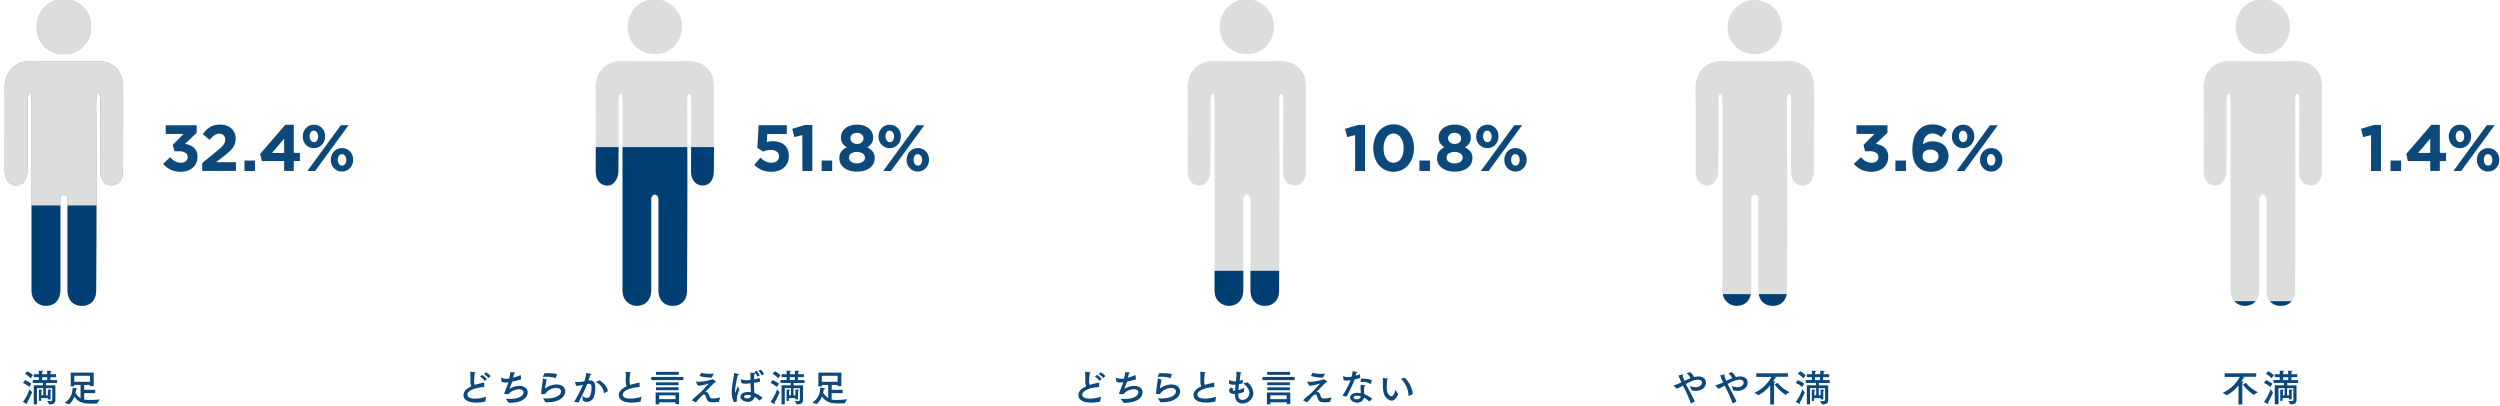 <svg xmlns="http://www.w3.org/2000/svg" width="1071" height="174" viewBox="0 0 1071 174"><defs><clipPath id="a"><rect class="a" y="88.02" width="54.67" height="43"/></clipPath><clipPath id="b"><rect class="a" x="253.14" y="63.02" width="54.67" height="68"/></clipPath><clipPath id="c"><rect class="a" x="506.77" y="116.02" width="54.67" height="15"/></clipPath><clipPath id="d"><rect class="a" x="724.36" y="126.02" width="54.67" height="5"/></clipPath><clipPath id="e"><rect class="a" x="942.01" y="129.02" width="54.67" height="2"/></clipPath><style>.a{fill:none}.b,.d{opacity:.95}.c{fill:#003f73}.d{fill:#4c4c4c}.f{fill:#dcdddd}.h{fill:#89b1cf}</style></defs><g class="b"><path class="c" d="M12.53 165.78a9.82 9.82 0 00-2.7-1.73l.93-1.23a15.42 15.42 0 012.7 1.58zm-.81 7.06c0 .11-.05.17-.15.17h-.14c-.67-.29-1.58-.82-1.58-.82a21 21 0 002.84-5.47 6.89 6.89 0 001.05 1.28.08.08 0 010 .08 38.91 38.91 0 01-2.15 4.45.62.62 0 01.13.31zm1.36-10.79a9.55 9.55 0 00-2.37-1.94l1-1.07a11.59 11.59 0 012.4 1.74zm11-.47h-2.5v1.24h2.85v1.26h-4.69v1h4v6.29c0 1.54-1.22 1.86-2.48 1.86h-.1c-.08 0-.12 0-.14-.08a5.64 5.64 0 00-.94-1.44 8.87 8.87 0 001.31.14c.77 0 1-.26 1-.74v-4.81h-2.72v3.05h.82v-2.5c1.33.1 1.57.14 1.57.32s-.14.22-.4.26v3.68h-1.19v-.58h-2.8v1.19h-1v-4a5.69 5.69 0 00-.05-.82c.2 0 .88 0 1.25.08.2 0 .29.1.29.18s-.14.22-.42.27v1.9h.79v-3.05h-2.7v6.94h-1.37v-8.16h3.93v-1H14v-1.26h2.64v-1.24h-2.15v-1.26h2.14v-.38s0-.52-.05-1.13l1.64.12c.16 0 .25.09.25.17s-.14.23-.44.29a5.78 5.78 0 000 .63v.3h2.16v-1.51l1.63.12c.16 0 .25.09.25.17s-.14.23-.44.29a3.47 3.47 0 000 .43v.5H24zm-6 0v1.24h2.16v-1.24zm22.07 3.83h-1.59v-.51h-2.49v2.1h4.72v1.41h-4.72v2.75a8.77 8.77 0 002.43.18 32.65 32.65 0 004.24-.26 9.5 9.5 0 00-1.09 1.72c0 .06 0 .06-.11.06-.71 0-1.44.06-2.19.06-2.87 0-5.53-.11-7.49-3a8 8 0 01-2.26 3.28h-.08a.06.06 0 01-.05 0 9 9 0 00-1.84-.59 7.27 7.27 0 003.43-6.44s1.23.13 1.66.21c.24.05.37.15.37.24s-.15.21-.51.27c0 .21-.1.72-.24 1.38a6.25 6.25 0 002.16 2.31v-5.68h-2.68v.59h-1.53v-5.86h9.86zM31.82 161v2.56h6.74V161z"/></g><g class="b"><path class="c" d="M207.46 165.81c-3 .13-7.22 1.25-7.22 3.28 0 1.49 2.18 1.68 3.31 1.68a14.6 14.6 0 004.72-.85 14.61 14.61 0 00-.32 2c0 .06 0 .09-.08.11a16.43 16.43 0 01-3.79.46c-.7 0-5.51 0-5.51-3.26 0-1.65 1.45-2.88 3.37-3.73a5.14 5.14 0 01-.42-2.12v-2c0-.52 0-1.24-.08-2v-.08s0-.07.06-.07 1.38.17 1.95.27c.16 0 .26.11.26.19s-.11.19-.38.27c-.21 2.91-.21 3.06-.21 3.33a3.43 3.43 0 00.3 1.58c.47-.15.95-.28 1.44-.41.76-.19 1.75-.39 2.37-.56a.15.15 0 01.08 0c.08 0 .11 0 .11.13zm.19-2.63a7.29 7.29 0 00-2-1.88l.91-.69a9.05 9.05 0 012 1.76zm1.57-1.23a8.17 8.17 0 00-1.92-1.74l.88-.72a9.45 9.45 0 012 1.61zm14.03.55c-1.12.35-2.5.7-3.78 1-.43 1.14-1 2.35-1.21 2.94a.24.24 0 000 .1.16.16 0 00.09-.05 8.75 8.75 0 014.17-1.16c2.36 0 3.56 1.29 3.56 2.76 0 .93-.62 4.49-8.09 4.49-.1 0-.13 0-.16-.08a14.5 14.5 0 00-1.19-1.72 18.17 18.17 0 001.89.1c4.64 0 5.75-1.86 5.75-2.79 0-.73-.64-1.32-1.92-1.32a6.29 6.29 0 00-4.58 2.14l-1.6-.11c-.12 0-.16 0-.16-.11a.53.53 0 010-.12c.32-1.12 1.22-3.16 1.8-4.8h-.23a8.66 8.66 0 01-1.09.1 4.39 4.39 0 01-1.63-.29l-.22-1.68c0-.08 0-.1.06-.1h.13a4.92 4.92 0 002 .48 5.79 5.79 0 001.33-.15 15 15 0 00.42-2.66c2 0 2.11.18 2.11.28s-.21.25-.48.3c-.1.51-.24 1.14-.4 1.73a19.55 19.55 0 003.25-1.12zm10.95.11c-.15 1-.63 2.9-.72 3.84a8.44 8.44 0 014.94-1.74c2.48 0 3.73 1.37 3.73 2.94 0 1.84-1.73 4.69-8 4.69h-.37a.14.14 0 01-.14-.08 10.83 10.83 0 00-1.06-1.62c.51 0 1 .05 1.5.05 4.9 0 6.28-1.87 6.28-3 0-.81-.71-1.49-2.13-1.49a6 6 0 00-4.75 2.61h-1.51c-.08 0-.11 0-.11-.1a36.11 36.11 0 01.5-4.48c.12-.85.22-1.55.24-2 0-.08 0-.1.09-.1h.05zm3.94-.71v.07a.06.06 0 01-.05 0 13.17 13.17 0 00-4.21-.56h-1.34l.73-1.53h1.27a20.41 20.41 0 014.11.34zm14.03 1.1a4.15 4.15 0 01.59-.05c1.64 0 2.28 1.09 2.28 3.3a12.23 12.23 0 01-.53 3.52 3.3 3.3 0 01-3.12 2.39c-.91 0-1.7-.4-1.7-.61a20.67 20.67 0 00-.24-2.08 2.63 2.63 0 001.91 1 1.64 1.64 0 001.58-1.23 10.93 10.93 0 00.46-3.11c0-1-.11-1.69-1-1.69-.16 0-.67.06-.86.09-1 2.56-2.19 4.92-3.7 7.92l-1.87-.3a62.86 62.86 0 003.76-7.28c-.26 0-.51.11-.77.17a9.92 9.92 0 01-2.14.26l-.48-1.55a.41.41 0 010-.12h1.24a13.66 13.66 0 002.77-.3 14.79 14.79 0 00.8-3.54s1.52.26 1.91.37c.19 0 .29.13.29.23s-.21.24-.53.25c-.11.47-.4 1.54-.69 2.42zm6.69 5.4h-.08l-.06-.1a5.84 5.84 0 00-3.3-4.53c-.08 0-.11-.09-.11-.11s.05-.08.13-.11l1.37-.63c2.07 1.33 3.46 3 3.59 4.66zm15.14-2.59c-3 .13-7.22 1.25-7.22 3.28 0 1.49 2.17 1.68 3.31 1.68a14.65 14.65 0 004.72-.85 14.61 14.61 0 00-.32 2c0 .06 0 .09-.08.11a16.5 16.5 0 01-3.79.46c-.71 0-5.51 0-5.51-3.26 0-1.65 1.44-2.88 3.36-3.73a5.27 5.27 0 01-.41-2.12c0-.56 0-1.21.05-2 0-.52 0-1.24-.08-2v-.08s0-.07.06-.07 1.38.17 1.95.27c.16 0 .26.11.26.19s-.11.19-.39.27c-.2 2.91-.2 3.06-.2 3.33a3.43 3.43 0 00.3 1.58c.46-.15.94-.28 1.44-.41.75-.19 1.74-.39 2.37-.56a.13.13 0 01.08 0c.08 0 .11 0 .11.13zm18.76-2.95H279v-1.39h13.78zm-1.85 10.26h-1.52v-.76h-7v.86h-1.51v-5.09h10.06zm-.12-12.54H281v-1.27h9.81zm-.08 4.44H281v-1.23h9.68zm0 2.13h-9.66v-1.23h9.66zm-8.35 2.21V171h7v-1.65zm15.77-5.74a.49.49 0 010-.1c0-.05 0-.06.08-.06h.05a6.77 6.77 0 001.3.11 22.86 22.86 0 005.42-1c.1-.07.16-.13.24-.13s1.51.86 1.51 1.06-.1.17-.39.24c-.73.57-1.58 1.52-2.24 2.16s-1.21 1.29-2.06 2.08a1.18 1.18 0 01.29-.05h.22c.75.14 1 .81 1.23 1.44.4 1.07.58 1.34 1.7 1.34a14.22 14.22 0 003.09-.46 16.15 16.15 0 00-.56 1.77c0 .07-.05.1-.11.12a15.05 15.05 0 01-2.42.22c-2.05 0-2.54-.59-3-2.19-.26-.8-.45-1.2-.83-1.2a1.5 1.5 0 00-.88.48c-.76.65-1.88 2.05-2.68 2.93l-1.69-.87s-.05 0-.05-.06c1.32-1.3 3-2.67 3.51-3.12.85-.79 2.75-2.85 3.83-4.08a16.54 16.54 0 01-4.68 1zm2.28-3.91a13.77 13.77 0 003.53.43c.59 0 1.21 0 1.88-.09a17 17 0 00-.84 1.61.13.13 0 01-.12.08h-.2a15.76 15.76 0 01-5-.68zm14.01 12.6a9 9 0 01-.93-4.32 6 6 0 010-.61c.18-3.11.86-5.75 1-7.44 0-.1 0-.13.08-.13h.09c1.69.42 1.93.48 1.93.66s-.2.22-.52.22a52.18 52.18 0 00-1.07 5.59 12.42 12.42 0 00-.11 1.44v.18c0 .22 0 .33.06.33s.13-.13.21-.37c.13-.41.5-1.24.95-2.48 0 0 .4 1 .64 1.51a12.15 12.15 0 00-1.11 4.37 4.72 4.72 0 000 .65c0 .1 0 .1-.08.13zm11.16-8.77c-.9.17-1.76.33-2.58.46 0 1.73.11 3.22.19 4.37a11.33 11.33 0 013.46 2l-1.2 1.21-.06.05-.07-.05a7.18 7.18 0 00-2.06-1.63 2.79 2.79 0 01-2.95 2.21c-1.61 0-3.09-1-3.09-2.18 0-.77.72-2.05 3.29-2.05a6.19 6.19 0 011.16.1c0-.91-.11-2.31-.14-3.81-.7.08-1.57.16-2.11.16a6.58 6.58 0 01-1.78-.22l-.29-1.51a.22.22 0 010-.08.05.05 0 01.06-.06h.08a8.21 8.21 0 002.29.39 12.17 12.17 0 001.73-.15v-1.2c0-.59 0-1.21-.05-1.87 0 0 1.25 0 1.7.09.28 0 .41.12.41.21s-.16.23-.45.29c0 .42-.06 1.07-.08 1.23v1c.8-.15 1.63-.32 2.5-.53zm-5.2 5.66c-.87 0-1.64.29-1.64.77 0 .3.45.72 1.48.72a1.41 1.41 0 001.53-1.28 5 5 0 00-1.37-.21zm4.05-7.87a6.68 6.68 0 00-1.28-2.07l.94-.4a6.87 6.87 0 011.38 2zm1.82-.51a6.48 6.48 0 00-1.33-2l1-.45a6.66 6.66 0 011.4 1.86zm6.54 4.96a9.82 9.82 0 00-2.7-1.73l.93-1.23a15.42 15.42 0 012.7 1.58zm-.81 7.06c0 .11-.05.17-.15.17a.35.35 0 01-.14 0c-.67-.29-1.59-.82-1.59-.82a20.77 20.77 0 002.85-5.47 6.72 6.72 0 001 1.31.08.08 0 010 .08 40 40 0 01-2.14 4.45.74.74 0 01.19.28zm1.36-10.79a9.75 9.75 0 00-2.37-1.94l1-1.07a11.87 11.87 0 012.4 1.74zm11-.47h-2.5v1.24h2.85v1.26H340v1h4v6.29c0 1.54-1.22 1.86-2.48 1.86h-.1c-.08 0-.13 0-.14-.08a5.88 5.88 0 00-.95-1.44 9 9 0 001.32.14c.76 0 1-.26 1-.74v-4.81h-2.71v3.05h.82v-1.65s0-.4-.05-.85c1.33.1 1.57.14 1.57.32s-.15.22-.4.26v3.68h-1.11v-.58h-2.8v1.19h-1v-4a5.69 5.69 0 00-.05-.82c.19 0 .88 0 1.25.08.19 0 .29.1.29.18s-.15.22-.42.27v1.9h.78v-3.05h-2.62v6.94h-1.38v-8.16h3.94v-1h-4.4v-1.26H337v-1.24h-2.14v-1.26H337v-.38s0-.52-.05-1.13l1.63.12c.16 0 .26.09.26.17s-.14.23-.45.29v.93h2.16v-.38s0-.52-.05-1.13l1.64.12c.16 0 .25.09.25.17s-.14.23-.45.29v.93h2.5zm-6 0v1.24h2.16v-1.24zm22.06 3.83h-1.58v-.51h-2.5v2.1H361v1.41h-4.72v2.75a8.88 8.88 0 002.44.18A32.78 32.78 0 00363 171a9 9 0 00-1.09 1.72c0 .06-.05.06-.11.06-.71 0-1.44.06-2.2.06-2.86 0-5.52-.11-7.49-3a7.88 7.88 0 01-2.25 3.28h-.08c-.03 0 0 0 0 0a9 9 0 00-1.84-.59 7.28 7.28 0 003.42-6.44s1.24.13 1.67.21c.24.05.37.15.37.24s-.15.21-.52.27c0 .21-.09.72-.24 1.38a6.42 6.42 0 002.16 2.31v-5.6h-2.67v.59h-1.54v-5.86h9.86zm-8.32-4.4v2.56h6.74V161z"/></g><g class="b"><path class="c" d="M470.86 165.81c-3 .13-7.22 1.25-7.22 3.28 0 1.49 2.18 1.68 3.32 1.68a14.65 14.65 0 004.72-.85 13.13 13.13 0 00-.32 2 .1.1 0 01-.08.11 16.5 16.5 0 01-3.79.46c-.71 0-5.51 0-5.51-3.26 0-1.65 1.44-2.88 3.36-3.73a5.1 5.1 0 01-.41-2.12v-2c0-.52 0-1.24-.08-2v-.08a.06.06 0 01.07-.07c.05 0 1.37.17 2 .27.16 0 .26.11.26.19s-.12.19-.39.27c-.21 2.91-.21 3.06-.21 3.33a3.3 3.3 0 00.31 1.58c.46-.15.94-.28 1.44-.41.75-.19 1.74-.39 2.37-.56a.13.13 0 01.08 0c.08 0 .11 0 .11.13zm.2-2.63a7.33 7.33 0 00-2-1.88l.92-.69a9.05 9.05 0 012 1.76zm1.56-1.23a7.8 7.8 0 00-1.92-1.74l.88-.72a9.47 9.47 0 012 1.61zm14.04.55c-1.12.35-2.5.7-3.78 1-.43 1.14-1 2.35-1.22 2.94a.46.46 0 000 .1.17.17 0 00.1-.05 8.7 8.7 0 014.16-1.16c2.37 0 3.57 1.29 3.57 2.76 0 .93-.62 4.49-8.1 4.49-.1 0-.13 0-.16-.08a14.66 14.66 0 00-1.18-1.72 18 18 0 001.89.1c4.64 0 5.74-1.86 5.74-2.79 0-.73-.64-1.32-1.92-1.32a6.3 6.3 0 00-4.58 2.14l-1.6-.11c-.11 0-.16 0-.16-.11a.27.27 0 010-.12c.32-1.12 1.21-3.16 1.79-4.8h-.22a9 9 0 01-1.09.1 4.39 4.39 0 01-1.63-.29l-.23-1.68c0-.08 0-.1.07-.1a.34.34 0 01.12 0 5 5 0 002 .48 5.77 5.77 0 001.32-.15 14.12 14.12 0 00.42-2.66c2 0 2.11.18 2.11.28s-.2.25-.48.3c-.09.51-.24 1.14-.4 1.73a19.24 19.24 0 003.25-1.12zm10.94.11c-.14 1-.62 2.9-.72 3.84a8.45 8.45 0 014.95-1.74c2.48 0 3.73 1.37 3.73 2.94 0 1.84-1.73 4.69-8 4.69h-.36a.15.15 0 01-.15-.08 10.09 10.09 0 00-1.06-1.62c.52 0 1 .05 1.51.05 4.9 0 6.27-1.87 6.27-3 0-.81-.7-1.49-2.12-1.49a6.1 6.1 0 00-4.76 2.61h-1.5c-.08 0-.12 0-.12-.1a38.12 38.12 0 01.5-4.48c.13-.85.22-1.55.24-2 0-.08 0-.1.1-.1zm3.94-.71s0 .07-.05.07a.06.06 0 01-.05 0 13.11 13.11 0 00-4.2-.56h-1.35l.74-1.53h1.26a20.45 20.45 0 014.12.34zm18.64 3.91c-3 .13-7.22 1.25-7.22 3.28 0 1.49 2.18 1.68 3.31 1.68a14.71 14.71 0 004.73-.85 12.85 12.85 0 00-.33 2c0 .06 0 .09-.08.11a16.43 16.43 0 01-3.79.46c-.7 0-5.5 0-5.5-3.26 0-1.65 1.44-2.88 3.36-3.73a5.14 5.14 0 01-.42-2.12v-2c0-.52 0-1.24-.08-2v-.08s0-.07.06-.07 1.38.17 2 .27c.16 0 .25.11.25.19s-.11.19-.38.27c-.21 2.91-.21 3.06-.21 3.33a3.43 3.43 0 00.3 1.58c.47-.15.95-.28 1.44-.41.76-.19 1.75-.39 2.37-.56a.15.15 0 01.08 0c.08 0 .11 0 .11.13zm12.2-1.7c0 .08-.11.2-1.6.5-.08.8-.18 1.65-.23 2.5a10.81 10.81 0 002.47-1s-.07.86-.07 1.39v.22a.18.18 0 01-.06.1 8.6 8.6 0 01-2.4.83v.62c0 1.48.8 2.05 1.78 2.05a3.14 3.14 0 003-3c0-1.47-1.28-3-2.69-4.14a13.67 13.67 0 001.85-.36h.07a6.68 6.68 0 012.43 4.48 4.65 4.65 0 01-4.64 4.56c-2 0-3.23-1.34-3.23-3.55v-.53h-.43c-1.23 0-2.1-.64-2.1-1.41a1.76 1.76 0 01.76-1.29l1.21.33c-.3.24-.46.43-.46.59s.29.37.81.37h.28c0-.91.11-1.76.19-2.54h-.71a5.85 5.85 0 01-2.06-.38v-1.46c0-.11 0-.16.08-.16h.11a5.14 5.14 0 002.34.55h.4c.12-1.29.22-2.45.22-3.45v-.63c0-.06 0-.08.08-.08.29 0 1.81.32 1.88.34s.22.09.22.17-.16.21-.41.24c-.1.87-.26 2-.42 3.16.48-.13 1-.28 1.44-.44zm22.25-1.25h-13.78v-1.39h13.78zm-1.86 10.26h-1.52v-.76h-7v.86h-1.51v-5.09h10zm-.11-12.54h-9.81v-1.27h9.81zm-.08 4.44h-9.68v-1.23h9.68zm0 2.13h-9.67v-1.23h9.67zm-8.35 2.21V171h7v-1.65zm15.77-5.74v-.1c0-.02 0-.06.08-.06h.05a6.77 6.77 0 001.3.11 23 23 0 005.42-1c.1-.07.16-.13.24-.13s1.51.86 1.51 1.06-.1.17-.39.24c-.73.57-1.58 1.52-2.24 2.16s-1.22 1.29-2.06 2.08a1.11 1.11 0 01.28-.05h.23c.75.14 1 .81 1.23 1.44.4 1.07.58 1.34 1.7 1.34a14.32 14.32 0 003.09-.46 16.15 16.15 0 00-.56 1.77c0 .07-.05.1-.11.12a15.05 15.05 0 01-2.42.22c-2 0-2.55-.59-3-2.19-.26-.8-.45-1.2-.84-1.2a1.55 1.55 0 00-.88.48c-.75.65-1.87 2.05-2.67 2.93l-1.7-.87a.05.05 0 010-.06c1.31-1.3 3-2.67 3.51-3.12.85-.79 2.75-2.85 3.82-4.08a16.42 16.42 0 01-4.67 1zm2.29-3.91a13.69 13.69 0 003.52.43c.6 0 1.22 0 1.89-.09 0 0-.67 1.15-.85 1.61a.11.11 0 01-.11.08h-.21a15.7 15.7 0 01-4.94-.68zm20.42 2.23c-.72.2-1.57.43-2.36.6a65.8 65.8 0 01-3.48 7.38l-1.78-.36a43.74 43.74 0 003.52-6.63h-.29a6.86 6.86 0 01-1.25.12 4.59 4.59 0 01-1.45-.24l-.28-1.45v-.08c0-.01 0-.08.06-.08h.11a5.94 5.94 0 001.89.37 7.34 7.34 0 001.62-.21 9.73 9.73 0 00.37-2.28c.37 0 1.45.14 1.76.19s.35.12.35.2-.17.24-.45.28c-.06.3-.17.75-.29 1.18.66-.19 1.32-.4 1.88-.61zm3.9 10h-.06a.08.08 0 01-.06 0 12 12 0 00-2.09-1.58 3 3 0 01-3 2.13c-1.6 0-3-1-3-2.2s1.23-2 3.11-2a6.77 6.77 0 011.44.14c0-.69-.08-1.46-.08-2.18a7.37 7.37 0 01.09-1.39s1.25.1 1.63.16.32.13.32.21-.16.22-.43.27a6.4 6.4 0 00-.14 1.46c0 .64.06 1.28.09 1.84a13.32 13.32 0 013.46 2.06zm-5.23-2.4c-1 0-1.52.36-1.52.74s.64.78 1.44.78a1.54 1.54 0 001.65-1.23 4.8 4.8 0 00-1.57-.31zm5.83-5.09s0 .08-.07.08a.08.08 0 01-.06 0 5.32 5.32 0 00-3.41-.91H583c-.12 0-.16 0-.16-.06v-.05s.24-1.23.24-1.29h.92c1.42 0 3 .21 3.73.88zm6.88 1.49c0 1.57.24 3 1.62 3.71a1 1 0 00.43.13c.58 0 1-.79 1.75-2.8a12.67 12.67 0 001.1 1.87.11.11 0 010 .08v.06c-1 1.93-1.86 2.65-2.79 2.65a2.54 2.54 0 01-1.2-.36c-2.58-1.39-2.58-4.21-2.58-7.65v-1.58c0-.09 0-.1.05-.1h.06c.24 0 1.44.16 1.84.23.19 0 .27.11.27.19s-.13.21-.41.25c-.07 1.16-.14 2.55-.14 3.32zm7.64-4.13a10.69 10.69 0 013.47 6.88v.18l-1.68.75h-.06c-.05 0-.07 0-.07-.12v-.29a10.28 10.28 0 00-3.25-6.93z"/></g><g class="b"><path class="c" d="M724 159.39a6.11 6.11 0 011.74 2.15 8 8 0 011.86-.26c2.21 0 3.23 1.26 3.23 2.64 0 2-1.82 3.54-4.48 3.54a8.52 8.52 0 01-1.52-.16c-.08 0-.11 0-.13-.11a11.39 11.39 0 00-.82-1.76 11.81 11.81 0 002.64.43c1.84 0 2.58-1.17 2.58-2 0-1.16-1.38-1.2-1.71-1.2-1.44 0-3.12.74-5.16 1.83.31.64.64 1.3 1 1.92 1 1.94 2.09 3.87 2.84 5.6l-1.71.82a53.15 53.15 0 00-3.4-7.62l-.14.08a18.73 18.73 0 01-2.5 1.23 12 12 0 01-1.33-1.37c0-.05 0-.08.13-.1a18.52 18.52 0 003.2-1.23c-.49-1-.93-2.05-1.25-3 0 0 1.22-.3 1.7-.38a.36.36 0 01.14 0c.15 0 .23.05.23.13s-.11.22-.31.34a16.13 16.13 0 00.84 2.24c.81-.4 1.68-.82 2.52-1.16a5.48 5.48 0 00-1.63-2.09zm17.87 0a6.11 6.11 0 011.74 2.15 8.09 8.09 0 011.86-.26c2.21 0 3.23 1.26 3.23 2.64 0 2-1.82 3.54-4.48 3.54a8.62 8.62 0 01-1.52-.16c-.08 0-.11 0-.13-.11a11.63 11.63 0 00-.81-1.76 11.64 11.64 0 002.64.43c1.84 0 2.57-1.17 2.57-2 0-1.16-1.37-1.2-1.71-1.2-1.44 0-3.12.74-5.15 1.83.3.64.64 1.3 1 1.92 1 1.94 2.08 3.87 2.83 5.6l-1.71.82a53.15 53.15 0 00-3.4-7.62l-.14.08a18.73 18.73 0 01-2.5 1.23 12 12 0 01-1.33-1.37c0-.05 0-.08.13-.1a18.52 18.52 0 003.2-1.23c-.49-1-.92-2.05-1.25-3 0 0 1.22-.3 1.7-.38a.39.39 0 01.15 0c.14 0 .22.05.22.13s-.11.22-.3.34a16 16 0 00.83 2.24c.81-.4 1.68-.82 2.53-1.16a5.63 5.63 0 00-1.64-2.09zm24.05 2.02h-6c.8.22 1 .3 1 .45s-.14.2-.43.2h-.08c-.08.12-.34.61-.8 1.32.48 0 .86 0 .86.27s-.14.24-.45.3v9.33h-1.68v-8.21a14.84 14.84 0 01-5.06 4.23h-.06a7.67 7.67 0 00-1.71-1 15.5 15.5 0 007.36-6.82h-6.47v-1.58h13.59zm-4.37 2.59a13.82 13.82 0 005.17 4 9.13 9.13 0 00-1.71 1.11h-.15a17.9 17.9 0 01-4.61-4.4zm10.45 1.78a10 10 0 00-2.71-1.73l.93-1.23a15 15 0 012.7 1.58zm-.82 7.06c0 .11 0 .17-.15.17h-.14c-.67-.29-1.58-.82-1.58-.82a21.39 21.39 0 002.85-5.47 6.72 6.72 0 001 1.31.08.08 0 010 .08 38.91 38.91 0 01-2.15 4.45.62.62 0 01.16.28zm1.36-10.79a9.55 9.55 0 00-2.37-1.94l1-1.07a11.59 11.59 0 012.4 1.74zm11-.47H781v1.24h2.85v1.26h-4.64v1h4v6.29c0 1.54-1.21 1.86-2.48 1.86h-.1c-.08 0-.12 0-.14-.08a5.64 5.64 0 00-.94-1.44 8.87 8.87 0 001.31.14c.77 0 1-.26 1-.74v-4.81h-2.71v3.05h.82v-1.65s0-.4-.05-.85c1.33.1 1.57.14 1.57.32s-.14.22-.4.26v3.68h-1.11v-.58h-2.8v1.19h-1v-4a5.69 5.69 0 00-.05-.82c.2 0 .89 0 1.25.08.2 0 .29.1.29.18s-.14.22-.41.27a3.91 3.91 0 000 .51v1.39h.79v-3.05h-2.63v6.94h-1.37v-8.16h3.93v-1h-4.4v-1.26h2.64v-1.24h-2.14v-1.26h2.14v-.38s0-.52-.05-1.13l1.64.12c.16 0 .25.09.25.17s-.14.23-.44.29a5.78 5.78 0 000 .63v.3h2.16v-1.51l1.63.12c.16 0 .25.09.25.17s-.14.23-.44.29a3.47 3.47 0 000 .43v.5h2.5zm-6 0v1.24h2.16v-1.24z"/></g><g class="b"><path class="c" d="M77.48 73.59a9.9 9.9 0 01-4.48-.94 9.76 9.76 0 01-3.12-2.47l3-2.83a8 8 0 002.11 1.75 5.42 5.42 0 002.62.6 3.06 3.06 0 002-.64 2.13 2.13 0 00.77-1.73v-.06a2 2 0 00-1-1.84 5.3 5.3 0 00-2.82-.64h-1.8L74 62.06l4.68-4.68H71v-3.73h13.26v3.25l-5 4.73a10.06 10.06 0 012 .54 5.85 5.85 0 011.69 1 4.75 4.75 0 011.2 1.61 5.55 5.55 0 01.45 2.34v.06a6.46 6.46 0 01-.5 2.56 5.82 5.82 0 01-1.4 2 6.28 6.28 0 01-2.24 1.34 8.57 8.57 0 01-2.98.51zm9.15-3.75l6.52-5.33c.62-.51 1.14-1 1.57-1.36a8.24 8.24 0 001-1.15 3.9 3.9 0 00.59-1.06 3.39 3.39 0 00.18-1.13 2.39 2.39 0 00-.73-1.9 2.75 2.75 0 00-1.9-.64 3.34 3.34 0 00-2 .64 11.2 11.2 0 00-2 2l-3-2.44a17.86 17.86 0 011.47-1.74 8.39 8.39 0 011.67-1.3 6.92 6.92 0 011.89-.79 9.31 9.31 0 012.35-.27 8.32 8.32 0 012.76.44A6.05 6.05 0 0199.07 55a5.38 5.38 0 011.38 1.9 6.28 6.28 0 01.49 2.49v.06a6.83 6.83 0 01-.33 2.2 6.47 6.47 0 01-1 1.82 10.1 10.1 0 01-1.61 1.7c-.65.57-1.41 1.19-2.27 1.87l-3.19 2.46h8.54v3.72H86.63zm18.11-1.07h4.5v4.48h-4.5zm16.99.23h-9.57l-.7-3.06 10.75-12.46h3.64v12h2.63V69h-2.63v4.22h-4.12zm0-3.5v-6.08l-5.2 6.11zm12.71-2.05a4.65 4.65 0 01-1.93-.39 4.55 4.55 0 01-2.46-2.63 5.33 5.33 0 01-.34-1.93v-.06a5.39 5.39 0 01.35-1.94 5.1 5.1 0 011-1.6 4.54 4.54 0 011.51-1.08 4.78 4.78 0 011.95-.39 4.57 4.57 0 013.43 1.46 4.72 4.72 0 011 1.56 5.61 5.61 0 01.33 1.94 5.48 5.48 0 01-.35 2 4.78 4.78 0 01-1 1.59 4.44 4.44 0 01-1.51 1.08 4.78 4.78 0 01-1.98.39zm11.56-9.8h3.33L135 73.25h-3.33zm-11.5 7.26a1.47 1.47 0 001.34-.73 3.15 3.15 0 00.45-1.68v-.06a3 3 0 00-.5-1.72 1.58 1.58 0 00-1.35-.74 1.49 1.49 0 00-1.34.71 3.13 3.13 0 00-.45 1.7 2.93 2.93 0 00.51 1.72 1.54 1.54 0 001.34.8zm12 12.57a4.57 4.57 0 01-3.45-1.48 4.58 4.58 0 01-1-1.57 5.29 5.29 0 01-.34-1.93 5.48 5.48 0 01.35-2 5.1 5.1 0 011-1.6 4.66 4.66 0 011.51-1.07 4.79 4.79 0 011.95-.4 4.66 4.66 0 011.93.4 4.59 4.59 0 011.5 1.06 4.77 4.77 0 011 1.57 5.55 5.55 0 01.33 1.93v.06a5.39 5.39 0 01-.35 1.94 4.93 4.93 0 01-1 1.6 4.44 4.44 0 01-1.51 1.08 4.78 4.78 0 01-1.94.41zm.06-2.55a1.45 1.45 0 001.34-.73 3.1 3.1 0 00.45-1.68 3.06 3.06 0 00-.5-1.73 1.58 1.58 0 00-1.35-.74 1.48 1.48 0 00-1.34.72 3.09 3.09 0 00-.45 1.69v.06a3 3 0 00.51 1.72 1.55 1.55 0 001.32.69z"/></g><path class="d" d="M290.72 40.27c-.11.71-.28 1.42-.37 2.12h1.55c-.06-.69-.15-1.38-.21-2.07z"/><path d="M41.58 40.29a15 15 0 00-.36 2.28c0 10.07.1 20.14.1 30.21q0 25.86-.14 51.72c0 4.06-2.45 6.54-6.12 6.52s-6.1-2.55-6.12-6.53V86.72a6.25 6.25 0 00-.17-2.3 1.94 1.94 0 00-1.44-1.1c-.49 0-1.16.67-1.38 1.2a5.56 5.56 0 00-.1 2v37.51c0 3.76-1.74 6.22-4.7 6.8a6.06 6.06 0 01-7.51-5.22 17.9 17.9 0 01-.1-2.84V43.61c0-1.11-.18-2.23-.28-3.34h-1a20.82 20.82 0 00-.42 2.91c0 10.17.06 20.35-.1 30.52a7.23 7.23 0 01-1.8 4.54c-2.25 2.34-6.25 1.22-7.37-1.88A10.51 10.51 0 012 72.82c0-11.64.14-23.28 0-34.92-.11-7 4.34-12 11.85-11.77 9.3.32 18.62.07 27.93.07 6.67 0 10.88 4.06 10.94 10.72.08 9.39 0 18.79 0 28.18 0 2.93 0 5.86-.09 8.78-.11 3.53-2.14 5.72-5 5.56s-4.73-2.56-4.72-6q.07-15.11.09-30.22a20 20 0 00-.43-3zM27.34 23.2a11.36 11.36 0 01-11.57-11.59 11.61 11.61 0 1123.21 0A11.4 11.4 0 0127.34 23.2z" fill="#898989"/><path class="f" d="M41.58 40.29a15 15 0 00-.36 2.28c0 10.07.1 20.14.1 30.21q0 25.86-.14 51.72c0 4.06-2.45 6.54-6.12 6.52s-6.1-2.55-6.12-6.53V86.72a6.25 6.25 0 00-.17-2.3 1.94 1.94 0 00-1.44-1.1c-.49 0-1.16.67-1.38 1.2a5.56 5.56 0 00-.1 2v37.51c0 3.76-1.74 6.22-4.7 6.8a6.06 6.06 0 01-7.51-5.22 17.9 17.9 0 01-.1-2.84V43.61c0-1.11-.18-2.23-.28-3.34h-1a20.82 20.82 0 00-.42 2.91c0 10.17.06 20.35-.1 30.52a7.23 7.23 0 01-1.8 4.54c-2.25 2.34-6.25 1.22-7.37-1.88A10.51 10.51 0 012 72.82c0-11.64.14-23.28 0-34.92-.11-7 4.34-12 11.85-11.77 9.3.32 18.62.07 27.93.07 6.67 0 10.88 4.06 10.94 10.72.08 9.39 0 18.79 0 28.18 0 2.93 0 5.86-.09 8.78-.11 3.53-2.14 5.72-5 5.56s-4.73-2.56-4.72-6q.07-15.11.09-30.22a20 20 0 00-.43-3zM27.34 23.2a11.36 11.36 0 01-11.57-11.59 11.61 11.61 0 1123.21 0A11.4 11.4 0 0127.34 23.2z"/><g clip-path="url(#a)"><path class="c" d="M41.58 40.29a15 15 0 00-.36 2.28c0 10.07.1 20.14.1 30.21q0 25.86-.14 51.72c0 4.06-2.45 6.54-6.12 6.52s-6.1-2.55-6.12-6.53V86.72a6.25 6.25 0 00-.17-2.3 1.94 1.94 0 00-1.44-1.1c-.49 0-1.16.67-1.38 1.2a5.56 5.56 0 00-.1 2v37.51c0 3.76-1.74 6.22-4.7 6.8a6.06 6.06 0 01-7.51-5.22 17.9 17.9 0 01-.1-2.84V43.61c0-1.11-.18-2.23-.28-3.34h-1a20.82 20.82 0 00-.42 2.91c0 10.17.06 20.35-.1 30.52a7.23 7.23 0 01-1.8 4.54c-2.25 2.34-6.25 1.22-7.37-1.88A10.51 10.51 0 012 72.82c0-11.64.14-23.28 0-34.92-.11-7 4.34-12 11.85-11.77 9.3.32 18.62.07 27.93.07 6.67 0 10.88 4.06 10.94 10.72.08 9.39 0 18.79 0 28.18 0 2.93 0 5.86-.09 8.78-.11 3.53-2.14 5.72-5 5.56s-4.73-2.56-4.72-6q.07-15.11.09-30.22a20 20 0 00-.43-3z"/><path class="h" d="M27.34 23.2a11.36 11.36 0 01-11.57-11.59 11.61 11.61 0 1123.21 0A11.4 11.4 0 0127.34 23.2z"/></g><g class="b"><path class="c" d="M330.46 73.59a10.21 10.21 0 01-4.15-.78 11.1 11.1 0 01-3.19-2.14l2.61-3.1a10 10 0 002.27 1.57 5.36 5.36 0 002.43.56 3.75 3.75 0 002.4-.71 2.44 2.44 0 00.88-2v-.06a2.29 2.29 0 00-1-2 4.13 4.13 0 00-2.5-.7 7.05 7.05 0 00-1.75.21 9.15 9.15 0 00-1.53.52l-2.49-1.66.56-9.66h12.06v3.78h-8.37l-.22 3.42c.39-.09.78-.17 1.18-.24a9.17 9.17 0 011.4-.1 9.57 9.57 0 012.67.37 6.11 6.11 0 012.2 1.12 5.15 5.15 0 011.48 1.94 6.94 6.94 0 01.53 2.83v.06a7.18 7.18 0 01-.53 2.81 6.08 6.08 0 01-1.51 2.12 6.77 6.77 0 01-2.36 1.36 9.64 9.64 0 01-3.07.48zm13.25-15.71l-3.42.84-.9-3.53 5.61-1.68h3v19.74h-4.25zM352 68.77h4.51v4.48H352zm15.15 4.76a10.69 10.69 0 01-3-.4 7.48 7.48 0 01-2.4-1.13 5.5 5.5 0 01-1.59-1.78 4.72 4.72 0 01-.57-2.32v-.06a4.88 4.88 0 01.8-2.9 6 6 0 012.36-1.83 5.93 5.93 0 01-1.82-1.69 4.63 4.63 0 01-.67-2.59v-.06a4.7 4.7 0 01.49-2.1 5.3 5.3 0 011.4-1.71 7.11 7.11 0 012.17-1.15 9.68 9.68 0 015.64 0 7.09 7.09 0 012.19 1.14 4.91 4.91 0 011.4 1.71 4.77 4.77 0 01.49 2.11v.06a4.63 4.63 0 01-.67 2.59 5.93 5.93 0 01-1.82 1.69 7.19 7.19 0 012.32 1.83 4.34 4.34 0 01.84 2.79v.06a5.07 5.07 0 01-.57 2.43 5.49 5.49 0 01-1.59 1.78 7.45 7.45 0 01-2.39 1.13 11.07 11.07 0 01-3.01.4zm0-3.55a3.94 3.94 0 002.49-.7 2.13 2.13 0 00.9-1.74v-.05a2 2 0 00-1-1.78 5 5 0 00-4.88 0 2 2 0 00-.95 1.78v.05a2.13 2.13 0 00.9 1.72 3.88 3.88 0 002.54.74zm0-8.32a2.93 2.93 0 002-.67 2.18 2.18 0 00.76-1.71v-.05a2.15 2.15 0 00-.73-1.6 2.84 2.84 0 00-2.07-.7 2.88 2.88 0 00-2.07.69 2.08 2.08 0 00-.73 1.58 2.23 2.23 0 00.76 1.73 2.94 2.94 0 002.08.73zm13.98 1.79A4.61 4.61 0 01377.7 62a4.77 4.77 0 01-1-1.57 5.55 5.55 0 01-.33-1.93v-.06a5.18 5.18 0 01.35-1.94 4.93 4.93 0 011-1.6 4.44 4.44 0 011.51-1.08 5 5 0 013.88 0 4.68 4.68 0 011.49 1.07 4.56 4.56 0 011 1.56 5.61 5.61 0 01.34 1.94 5.48 5.48 0 01-.35 2 5 5 0 01-1 1.59 4.48 4.48 0 01-1.52 1.08 4.7 4.7 0 01-1.94.39zm11.53-9.8H396l-14.31 19.6h-3.33zm-11.48 7.26a1.5 1.5 0 001.35-.73 3.15 3.15 0 00.47-1.68v-.06a3 3 0 00-.51-1.72 1.55 1.55 0 00-1.34-.74 1.5 1.5 0 00-1.35.71 3.12 3.12 0 00-.44 1.7 2.93 2.93 0 00.5 1.72 1.55 1.55 0 001.32.8zm12 12.57a4.57 4.57 0 01-3.44-1.48 4.77 4.77 0 01-1-1.57 5.51 5.51 0 01-.33-1.93 5.27 5.27 0 01.35-2 4.93 4.93 0 011-1.6 4.55 4.55 0 011.51-1.07 4.9 4.9 0 013.88 0 4.66 4.66 0 011.49 1.06 4.61 4.61 0 011 1.57 5.55 5.55 0 01.34 1.93v.06a5.39 5.39 0 01-.35 1.94 5.1 5.1 0 01-1 1.6 4.48 4.48 0 01-1.52 1.08 4.7 4.7 0 01-1.94.41zm.05-2.55a1.48 1.48 0 001.35-.73 3.1 3.1 0 00.45-1.68 3 3 0 00-.51-1.73 1.55 1.55 0 00-1.34-.74 1.49 1.49 0 00-1.35.72 3.09 3.09 0 00-.44 1.69v.06a3 3 0 00.5 1.72 1.56 1.56 0 001.33.69z"/></g><path class="f" d="M294.72 40.29a15 15 0 00-.36 2.28c0 10.07.11 20.14.1 30.21q0 25.86-.14 51.72c0 4.06-2.45 6.54-6.12 6.52s-6.1-2.55-6.12-6.53V86.72a6.48 6.48 0 00-.16-2.3 2 2 0 00-1.45-1.1c-.49 0-1.16.67-1.38 1.2a5.79 5.79 0 00-.09 2v37.51c0 3.76-1.74 6.22-4.7 6.8a6.06 6.06 0 01-7.51-5.22 17.9 17.9 0 01-.1-2.84V43.61c0-1.11-.18-2.23-.28-3.34h-1a22.42 22.42 0 00-.42 2.91c0 10.17.06 20.35-.1 30.52a7.23 7.23 0 01-1.8 4.54c-2.25 2.34-6.25 1.22-7.37-1.88a10.51 10.51 0 01-.51-3.54c0-11.64.11-23.28-.07-34.92-.11-7 4.34-12 11.85-11.77 9.3.32 18.62.07 27.93.07 6.67 0 10.88 4.06 10.94 10.72.08 9.39 0 18.79 0 28.18 0 2.93 0 5.86-.1 8.78-.11 3.53-2.14 5.72-5 5.56s-4.73-2.56-4.72-6q.07-15.11.09-30.22a20 20 0 00-.43-3zM280.48 23.2a11.36 11.36 0 01-11.57-11.59 11.61 11.61 0 1123.21 0 11.4 11.4 0 01-11.64 11.59z"/><g clip-path="url(#b)"><path class="c" d="M294.72 40.29a15 15 0 00-.36 2.28c0 10.07.11 20.14.1 30.21q0 25.86-.14 51.72c0 4.06-2.45 6.54-6.12 6.52s-6.1-2.55-6.12-6.53V86.72a6.48 6.48 0 00-.16-2.3 2 2 0 00-1.45-1.1c-.49 0-1.16.67-1.38 1.2a5.79 5.79 0 00-.09 2v37.51c0 3.76-1.74 6.22-4.7 6.8a6.06 6.06 0 01-7.51-5.22 17.9 17.9 0 01-.1-2.84V43.61c0-1.11-.18-2.23-.28-3.34h-1a22.42 22.42 0 00-.42 2.91c0 10.17.06 20.35-.1 30.52a7.23 7.23 0 01-1.8 4.54c-2.25 2.34-6.25 1.22-7.37-1.88a10.51 10.51 0 01-.51-3.54c0-11.64.11-23.28-.07-34.92-.11-7 4.34-12 11.85-11.77 9.3.32 18.62.07 27.93.07 6.67 0 10.88 4.06 10.94 10.72.08 9.39 0 18.79 0 28.18 0 2.93 0 5.86-.1 8.78-.11 3.53-2.14 5.72-5 5.56s-4.73-2.56-4.72-6q.07-15.11.09-30.22a20 20 0 00-.43-3z"/><path class="h" d="M280.48 23.2a11.36 11.36 0 01-11.57-11.59 11.61 11.61 0 1123.21 0 11.4 11.4 0 01-11.64 11.59z"/></g><path class="d" d="M544.35 40.27c-.1.71-.28 1.42-.36 2.12h1.55c-.07-.69-.16-1.38-.22-2.07z"/><g class="b"><path class="c" d="M580.53 57.88l-3.41.84-.9-3.53 5.63-1.68h2.94v19.74h-4.26zM597 73.59a8.19 8.19 0 01-3.57-.77 7.93 7.93 0 01-2.74-2.13 9.61 9.61 0 01-1.75-3.2 12.29 12.29 0 01-.62-4v-.06a12.24 12.24 0 01.63-4 9.87 9.87 0 011.78-3.22 8.21 8.21 0 012.76-2.16 8.06 8.06 0 013.57-.78 8.19 8.19 0 013.54.77 7.93 7.93 0 012.74 2.13 9.83 9.83 0 011.77 3.2 12.25 12.25 0 01.63 4v.05a12.25 12.25 0 01-.63 4 10.05 10.05 0 01-1.78 3.22 8.55 8.55 0 01-2.76 2.16 8.06 8.06 0 01-3.57.79zm.06-3.89a3.47 3.47 0 001.76-.46 4.21 4.21 0 001.33-1.24 6.26 6.26 0 00.86-2 10.16 10.16 0 00.29-2.48v-.06A9.18 9.18 0 00601 61a6.41 6.41 0 00-.88-2 4.26 4.26 0 00-1.37-1.31 3.34 3.34 0 00-1.75-.48 3.38 3.38 0 00-1.76.46A4 4 0 00593.9 59a6.64 6.64 0 00-.86 2 9.68 9.68 0 00-.31 2.48v.05A9.89 9.89 0 00593 66a6.72 6.72 0 00.87 2 4.31 4.31 0 001.36 1.3 3.37 3.37 0 001.82.4zm11.03-.93h4.51v4.48h-4.51zm15.11 4.76a10.69 10.69 0 01-3-.4 7.48 7.48 0 01-2.4-1.13 5.5 5.5 0 01-1.59-1.78 4.72 4.72 0 01-.57-2.32v-.06a4.88 4.88 0 01.8-2.9 6 6 0 012.36-1.83 5.93 5.93 0 01-1.8-1.71 4.63 4.63 0 01-.67-2.59v-.06a4.7 4.7 0 01.49-2.1 5.18 5.18 0 011.4-1.71 7.11 7.11 0 012.17-1.15 9.68 9.68 0 015.64 0 7.09 7.09 0 012.19 1.14 4.91 4.91 0 011.4 1.71 4.77 4.77 0 01.49 2.11v.06a4.63 4.63 0 01-.67 2.59 5.93 5.93 0 01-1.82 1.69 7.19 7.19 0 012.32 1.83 4.34 4.34 0 01.84 2.79v.06a5.07 5.07 0 01-.57 2.43 5.49 5.49 0 01-1.61 1.8 7.45 7.45 0 01-2.39 1.13 11.07 11.07 0 01-3.01.4zm0-3.55a3.94 3.94 0 002.49-.7 2.13 2.13 0 00.9-1.74v-.05a2 2 0 00-1-1.78 5 5 0 00-4.88 0 2 2 0 00-1 1.78v.05a2.13 2.13 0 00.9 1.72 3.88 3.88 0 002.59.74zm0-8.32a2.93 2.93 0 002-.67 2.18 2.18 0 00.76-1.71v-.05a2.15 2.15 0 00-.73-1.6 2.84 2.84 0 00-2.07-.7 2.88 2.88 0 00-2.07.69 2.08 2.08 0 00-.73 1.58 2.23 2.23 0 00.76 1.73 2.94 2.94 0 002.08.73zm13.98 1.79a4.61 4.61 0 01-3.43-1.45 4.77 4.77 0 01-1-1.57 5.55 5.55 0 01-.34-1.93v-.06a5.19 5.19 0 01.36-1.94 4.93 4.93 0 011-1.6 4.35 4.35 0 011.51-1.08 5 5 0 013.88 0 4.72 4.72 0 012.46 2.63 5.61 5.61 0 01.33 1.94 5.27 5.27 0 01-.35 2 4.62 4.62 0 01-1 1.59 4.44 4.44 0 01-1.51 1.08 4.7 4.7 0 01-1.91.39zm11.53-9.8h3.34l-14.31 19.6h-3.34zm-11.48 7.26a1.5 1.5 0 001.35-.73 3.15 3.15 0 00.42-1.68v-.06a3 3 0 00-.51-1.72 1.55 1.55 0 00-1.34-.74 1.5 1.5 0 00-1.35.71 3.13 3.13 0 00-.45 1.7 2.93 2.93 0 00.51 1.72 1.55 1.55 0 001.37.8zm12 12.57a4.57 4.57 0 01-3.44-1.48 4.77 4.77 0 01-1-1.57 5.51 5.51 0 01-.33-1.93 5.27 5.27 0 01.35-2 4.93 4.93 0 011-1.6 4.55 4.55 0 011.51-1.07 4.9 4.9 0 013.88 0 4.66 4.66 0 011.49 1.06 4.77 4.77 0 011 1.57 5.55 5.55 0 01.34 1.93v.06a5.19 5.19 0 01-.36 1.94 4.93 4.93 0 01-1 1.6 4.35 4.35 0 01-1.51 1.08 4.74 4.74 0 01-1.94.41zm0-2.55a1.48 1.48 0 001.35-.73 3.1 3.1 0 00.45-1.68 3 3 0 00-.51-1.73 1.55 1.55 0 00-1.34-.74 1.49 1.49 0 00-1.35.72 3.09 3.09 0 00-.45 1.69v.06a3 3 0 00.51 1.72 1.56 1.56 0 001.38.69z"/></g><path class="f" d="M548.35 40.29a15 15 0 00-.35 2.28c0 10.07.1 20.14.09 30.21q0 25.86-.14 51.72c0 4.06-2.45 6.54-6.12 6.52s-6.1-2.55-6.11-6.53c-.05-12.59 0-25.18 0-37.77a6.48 6.48 0 00-.16-2.3 2 2 0 00-1.45-1.1c-.49 0-1.15.67-1.37 1.2a5.56 5.56 0 00-.1 2v37.51c0 3.76-1.75 6.22-4.7 6.8a6.07 6.07 0 01-7.52-5.22 19.17 19.17 0 01-.1-2.84V43.61c0-1.11-.19-2.23-.29-3.34h-1a19.44 19.44 0 00-.42 2.91c0 10.17 0 20.35-.11 30.52a7.23 7.23 0 01-1.8 4.54c-2.25 2.34-6.25 1.22-7.37-1.88a10.51 10.51 0 01-.51-3.54c0-11.64.11-23.28-.07-34.92-.11-7 4.34-12 11.85-11.77 9.3.32 18.62.07 27.94.07 6.66 0 10.88 4.06 10.93 10.72.08 9.39 0 18.79 0 28.18 0 2.93 0 5.86-.09 8.78-.11 3.53-2.15 5.72-5 5.56s-4.73-2.56-4.71-6q.06-15.11.09-30.22a20 20 0 00-.44-3zM534.11 23.2a11.36 11.36 0 01-11.57-11.59 11.61 11.61 0 1123.21 0 11.4 11.4 0 01-11.64 11.59z"/><g clip-path="url(#c)"><path class="c" d="M548.35 40.29a15 15 0 00-.35 2.28c0 10.07.1 20.14.09 30.21q0 25.86-.14 51.72c0 4.06-2.45 6.54-6.12 6.52s-6.1-2.55-6.11-6.53c-.05-12.59 0-25.18 0-37.77a6.48 6.48 0 00-.16-2.3 2 2 0 00-1.45-1.1c-.49 0-1.15.67-1.37 1.2a5.56 5.56 0 00-.1 2v37.51c0 3.76-1.75 6.22-4.7 6.8a6.07 6.07 0 01-7.52-5.22 19.17 19.17 0 01-.1-2.84V43.61c0-1.11-.19-2.23-.29-3.34h-1a19.44 19.44 0 00-.42 2.91c0 10.17 0 20.35-.11 30.52a7.23 7.23 0 01-1.8 4.54c-2.25 2.34-6.25 1.22-7.37-1.88a10.51 10.51 0 01-.51-3.54c0-11.64.11-23.28-.07-34.92-.11-7 4.34-12 11.85-11.77 9.3.32 18.62.07 27.94.07 6.66 0 10.88 4.06 10.93 10.72.08 9.39 0 18.79 0 28.18 0 2.93 0 5.86-.09 8.78-.11 3.53-2.15 5.72-5 5.56s-4.73-2.56-4.71-6q.06-15.11.09-30.22a20 20 0 00-.44-3z"/><path class="h" d="M534.11 23.2a11.36 11.36 0 01-11.57-11.59 11.61 11.61 0 1123.21 0 11.4 11.4 0 01-11.64 11.59z"/></g><path class="d" d="M761.94 40.27c-.11.71-.28 1.42-.37 2.12h1.55c-.06-.69-.15-1.38-.21-2.07z"/><g class="b"><path class="c" d="M801.84 73.59a9.9 9.9 0 01-4.52-.94 9.76 9.76 0 01-3.12-2.47l3-2.83a8 8 0 002.11 1.75 5.42 5.42 0 002.62.6 3.06 3.06 0 002-.64 2.13 2.13 0 00.77-1.73v-.06a2 2 0 00-1-1.84 5.3 5.3 0 00-2.82-.64H799l-.67-2.73 4.68-4.68h-7.7v-3.73h13.27v3.25l-5 4.73a10.06 10.06 0 012 .54 5.85 5.85 0 011.69 1 4.75 4.75 0 011.2 1.61 5.55 5.55 0 01.45 2.34v.06a6.46 6.46 0 01-.5 2.56 5.82 5.82 0 01-1.4 2 6.28 6.28 0 01-2.24 1.34 8.57 8.57 0 01-2.94.51zM812 68.77h4.51v4.48H812zm15.25 4.82a9.05 9.05 0 01-3.28-.53 7.1 7.1 0 01-2.38-1.57 7.65 7.65 0 01-1.69-2.79 13.8 13.8 0 01-.63-4.63V64a16.21 16.21 0 01.52-4.22 9.65 9.65 0 011.58-3.39 7.66 7.66 0 012.69-2.26 8.29 8.29 0 013.81-.82 10.51 10.51 0 011.84.14 8 8 0 011.57.41 8.67 8.67 0 011.4.69 12.32 12.32 0 011.32.9l-2.27 3.32c-.32-.24-.62-.46-.92-.66a5.18 5.18 0 00-.93-.49 6 6 0 00-1-.31 5.8 5.8 0 00-1.14-.11 3.51 3.51 0 00-1.61.35 3.78 3.78 0 00-1.18 1 4.55 4.55 0 00-.77 1.45 8.58 8.58 0 00-.39 1.8 10.71 10.71 0 011.66-.86 6.33 6.33 0 012.4-.4 8.79 8.79 0 012.71.41 6.44 6.44 0 012.19 1.19 5.48 5.48 0 011.45 2 6.32 6.32 0 01.54 2.7 6.56 6.56 0 01-.58 2.76 6.32 6.32 0 01-1.57 2.14 7 7 0 01-2.36 1.39 8.73 8.73 0 01-2.98.46zm-.15-3.72a3.53 3.53 0 002.48-.81 2.65 2.65 0 00.89-2.06v-.06a2.6 2.6 0 00-.91-2 3.71 3.71 0 00-2.56-.84 3.64 3.64 0 00-2.49.78 2.58 2.58 0 00-.88 2V67a2.65 2.65 0 00.91 2.07 3.63 3.63 0 002.56.8zm13.9-6.42a4.61 4.61 0 01-3.46-1.45 4.77 4.77 0 01-1-1.57 5.55 5.55 0 01-.33-1.93v-.06a5.18 5.18 0 01.35-1.94 4.93 4.93 0 011-1.6 4.44 4.44 0 011.51-1.08 5 5 0 013.88 0 4.68 4.68 0 011.49 1.07 4.56 4.56 0 011 1.56 5.61 5.61 0 01.34 1.94 5.48 5.48 0 01-.35 2 5 5 0 01-1 1.59 4.48 4.48 0 01-1.52 1.08 4.7 4.7 0 01-1.91.39zm11.53-9.8h3.34l-14.31 19.6h-3.36zM841 60.91a1.5 1.5 0 001.35-.73 3.15 3.15 0 00.45-1.68v-.06a3 3 0 00-.51-1.72A1.55 1.55 0 00841 56a1.5 1.5 0 00-1.35.71 3.12 3.12 0 00-.44 1.7 2.93 2.93 0 00.5 1.72 1.55 1.55 0 001.29.78zm12 12.57a4.57 4.57 0 01-3.42-1.48 4.77 4.77 0 01-1-1.57 5.51 5.51 0 01-.33-1.93 5.27 5.27 0 01.35-2 4.93 4.93 0 011-1.6 4.55 4.55 0 011.51-1.07 4.9 4.9 0 013.88 0 4.66 4.66 0 011.49 1.06 4.61 4.61 0 011 1.57 5.55 5.55 0 01.34 1.93v.06a5.39 5.39 0 01-.35 1.94 5.1 5.1 0 01-1 1.6 4.48 4.48 0 01-1.47 1.1 4.7 4.7 0 01-2 .39zm0-2.55a1.48 1.48 0 001.35-.73 3.1 3.1 0 00.45-1.68 3 3 0 00-.51-1.73A1.55 1.55 0 00853 66a1.49 1.49 0 00-1.35.72 3.09 3.09 0 00-.44 1.69v.06a3 3 0 00.5 1.72 1.56 1.56 0 001.35.74z"/></g><path class="f" d="M765.94 40.29a15 15 0 00-.36 2.28c0 10.07.1 20.14.1 30.21q0 25.86-.14 51.72c0 4.06-2.45 6.54-6.12 6.52s-6.1-2.55-6.12-6.53V86.72a6.25 6.25 0 00-.17-2.3 1.94 1.94 0 00-1.44-1.1c-.49 0-1.16.67-1.38 1.2a5.56 5.56 0 00-.1 2v37.51c0 3.76-1.75 6.22-4.7 6.8a6.06 6.06 0 01-7.51-5.22 17.9 17.9 0 01-.1-2.84V43.61c0-1.11-.18-2.23-.28-3.34h-1a20.82 20.82 0 00-.42 2.91c0 10.17.06 20.35-.1 30.52a7.23 7.23 0 01-1.8 4.54c-2.26 2.34-6.25 1.22-7.37-1.88a10.51 10.51 0 01-.51-3.54c0-11.64.1-23.28-.07-34.92-.11-7 4.34-12 11.85-11.77 9.3.32 18.62.07 27.93.07 6.67 0 10.88 4.06 10.94 10.72.08 9.39 0 18.79 0 28.18 0 2.93 0 5.86-.09 8.78-.11 3.53-2.14 5.72-5 5.56s-4.73-2.56-4.72-6q.07-15.11.09-30.22a20 20 0 00-.43-3zM751.7 23.2a11.36 11.36 0 01-11.57-11.59 11.6 11.6 0 1123.2 0A11.39 11.39 0 01751.7 23.2z"/><g clip-path="url(#d)"><path class="c" d="M765.94 40.29a15 15 0 00-.36 2.28c0 10.07.1 20.14.1 30.21q0 25.86-.14 51.72c0 4.06-2.45 6.54-6.12 6.52s-6.1-2.55-6.12-6.53V86.72a6.25 6.25 0 00-.17-2.3 1.94 1.94 0 00-1.44-1.1c-.49 0-1.16.67-1.38 1.2a5.56 5.56 0 00-.1 2v37.51c0 3.76-1.75 6.22-4.7 6.8a6.06 6.06 0 01-7.51-5.22 17.9 17.9 0 01-.1-2.84V43.61c0-1.11-.18-2.23-.28-3.34h-1a20.82 20.82 0 00-.42 2.91c0 10.17.06 20.35-.1 30.52a7.23 7.23 0 01-1.8 4.54c-2.26 2.34-6.25 1.22-7.37-1.88a10.51 10.51 0 01-.51-3.54c0-11.64.1-23.28-.07-34.92-.11-7 4.34-12 11.85-11.77 9.3.32 18.62.07 27.93.07 6.67 0 10.88 4.06 10.94 10.72.08 9.39 0 18.79 0 28.18 0 2.93 0 5.86-.09 8.78-.11 3.53-2.14 5.72-5 5.56s-4.73-2.56-4.72-6q.07-15.11.09-30.22a20 20 0 00-.43-3z"/><path class="h" d="M751.7 23.2a11.36 11.36 0 01-11.57-11.59 11.6 11.6 0 1123.2 0A11.39 11.39 0 01751.7 23.2z"/></g><g class="b"><path class="c" d="M966.51 161.41h-6c.8.22 1 .3 1 .45s-.14.2-.43.2H961c-.08.12-.34.61-.8 1.32.48 0 .87 0 .87.27s-.15.24-.45.3v9.33h-1.68l.05-8.21a14.84 14.84 0 01-5.06 4.23.07.07 0 01-.06 0 7.67 7.67 0 00-1.71-1 15.5 15.5 0 007.36-6.82h-6.47v-1.58h13.59zm-4.37 2.59a13.82 13.82 0 005.17 4 9.47 9.47 0 00-1.71 1.11h-.14a17.71 17.71 0 01-4.61-4.4zm10.44 1.78a10 10 0 00-2.71-1.73l.93-1.23a15.36 15.36 0 012.71 1.58zm-.82 7.06c0 .11 0 .17-.14.17a.4.4 0 01-.15 0c-.67-.29-1.58-.82-1.58-.82a21.07 21.07 0 002.85-5.47 6.72 6.72 0 001 1.31.08.08 0 010 .08 40 40 0 01-2.14 4.45.71.71 0 01.16.28zm1.36-10.79a9.55 9.55 0 00-2.37-1.94l1-1.07a11.59 11.59 0 012.4 1.74zm11-.47h-2.5v1.24h2.85v1.26h-4.64v1h4v6.29c0 1.54-1.21 1.86-2.48 1.86h-.09c-.08 0-.13 0-.15-.08a5.64 5.64 0 00-.94-1.44 8.87 8.87 0 001.31.14c.77 0 1-.26 1-.74v-4.81h-2.7v3.05h.81v-2.5c1.32.1 1.56.14 1.56.32s-.14.22-.4.26v3.68h-1.1v-.58h-2.8v1.19h-1v-4a5.69 5.69 0 000-.82c.19 0 .88 0 1.25.08.19 0 .28.1.28.18s-.14.22-.41.27v1.9h.78v-3.05h-2.63v6.94h-1.62v-8.16h3.94v-1H974v-1.26h2.65v-1.24h-2.15v-1.26h2.15v-1.51l1.63.12c.16 0 .26.09.26.17s-.15.23-.45.29v.93h2.16v-.38s0-.52-.05-1.13l1.63.12c.16 0 .26.09.26.17s-.15.23-.45.29a3.47 3.47 0 000 .43v.5h2.5zm-6 0v1.24h2.16v-1.24z"/></g><path class="d" d="M979.59 40.27c-.11.71-.28 1.42-.37 2.12h1.55c-.06-.69-.15-1.38-.21-2.07z"/><g class="b"><path class="c" d="M1015.77 57.88l-3.41.84-.9-3.53 5.63-1.68h2.91v19.74h-4.26zm8.34 10.89h4.51v4.48h-4.51zm17 .23h-9.58l-.7-3.06 10.75-12.46h3.64v12h2.64V69h-2.64v4.22h-4.11zm0-3.5v-6.08l-5.21 6.11zm12.71-2.05a4.61 4.61 0 01-3.43-1.45 4.77 4.77 0 01-1-1.57 5.55 5.55 0 01-.33-1.93v-.06a5.18 5.18 0 01.35-1.94 4.93 4.93 0 011-1.6 4.44 4.44 0 011.51-1.08 5 5 0 013.88 0 4.68 4.68 0 011.49 1.07 4.56 4.56 0 011 1.56 5.61 5.61 0 01.34 1.94 5.48 5.48 0 01-.35 2 5 5 0 01-1 1.59 4.48 4.48 0 01-1.52 1.08 4.7 4.7 0 01-1.94.39zm11.53-9.8h3.34l-14.31 19.6h-3.33zm-11.48 7.26a1.5 1.5 0 001.35-.73 3.15 3.15 0 00.45-1.68v-.06a3 3 0 00-.51-1.72 1.55 1.55 0 00-1.34-.74 1.5 1.5 0 00-1.35.71 3.12 3.12 0 00-.44 1.7 2.93 2.93 0 00.5 1.72 1.55 1.55 0 001.34.8zm12 12.57a4.57 4.57 0 01-3.43-1.46 4.77 4.77 0 01-1-1.57 5.51 5.51 0 01-.33-1.93 5.27 5.27 0 01.35-2 4.93 4.93 0 011-1.6 4.55 4.55 0 011.51-1.07 4.9 4.9 0 013.88 0 4.66 4.66 0 011.49 1.06 4.61 4.61 0 011 1.57 5.55 5.55 0 01.34 1.93v.06a5.39 5.39 0 01-.35 1.94 5.1 5.1 0 01-1 1.6 4.48 4.48 0 01-1.52 1.08 4.74 4.74 0 01-1.95.39zm.05-2.55a1.48 1.48 0 001.35-.73 3.1 3.1 0 00.45-1.68 3 3 0 00-.51-1.73 1.55 1.55 0 00-1.34-.74 1.49 1.49 0 00-1.35.72 3.09 3.09 0 00-.44 1.69v.06a3 3 0 00.5 1.72 1.56 1.56 0 001.33.69z"/></g><path class="f" d="M983.59 40.29a15 15 0 00-.36 2.28c0 10.07.11 20.14.1 30.21q0 25.86-.14 51.72c0 4.06-2.45 6.54-6.12 6.52s-6.1-2.55-6.12-6.53V86.72a6.48 6.48 0 00-.16-2.3 2 2 0 00-1.45-1.1c-.49 0-1.15.67-1.38 1.2a5.79 5.79 0 00-.09 2v37.51c0 3.76-1.74 6.22-4.7 6.8a6.06 6.06 0 01-7.51-5.22 17.9 17.9 0 01-.1-2.84V43.61c0-1.11-.18-2.23-.28-3.34h-1a22.42 22.42 0 00-.42 2.91c0 10.17.06 20.35-.1 30.52a7.23 7.23 0 01-1.8 4.54c-2.25 2.34-6.25 1.22-7.37-1.88a10.51 10.51 0 01-.51-3.54c0-11.64.11-23.28-.07-34.92-.11-7 4.34-12 11.85-11.77 9.3.32 18.62.07 27.93.07 6.67 0 10.89 4.06 10.94 10.72.08 9.39 0 18.79 0 28.18 0 2.93 0 5.86-.09 8.78-.12 3.53-2.15 5.72-5 5.56s-4.73-2.56-4.71-6q.06-15.11.08-30.22a20 20 0 00-.43-3zM969.35 23.2a11.36 11.36 0 01-11.57-11.59 11.61 11.61 0 1123.21 0 11.4 11.4 0 01-11.64 11.59z"/><g clip-path="url(#e)"><path class="c" d="M983.59 40.29a15 15 0 00-.36 2.28c0 10.07.11 20.14.1 30.21q0 25.86-.14 51.72c0 4.06-2.45 6.54-6.12 6.52s-6.1-2.55-6.12-6.53V86.72a6.48 6.48 0 00-.16-2.3 2 2 0 00-1.45-1.1c-.49 0-1.15.67-1.38 1.2a5.79 5.79 0 00-.09 2v37.51c0 3.76-1.74 6.22-4.7 6.8a6.06 6.06 0 01-7.51-5.22 17.9 17.9 0 01-.1-2.84V43.61c0-1.11-.18-2.23-.28-3.34h-1a22.42 22.42 0 00-.42 2.91c0 10.17.06 20.35-.1 30.52a7.23 7.23 0 01-1.8 4.54c-2.25 2.34-6.25 1.22-7.37-1.88a10.51 10.51 0 01-.51-3.54c0-11.64.11-23.28-.07-34.92-.11-7 4.34-12 11.85-11.77 9.3.32 18.62.07 27.93.07 6.67 0 10.89 4.06 10.94 10.72.08 9.39 0 18.79 0 28.18 0 2.93 0 5.86-.09 8.78-.12 3.53-2.15 5.72-5 5.56s-4.73-2.56-4.71-6q.06-15.11.08-30.22a20 20 0 00-.43-3z"/><path class="h" d="M969.35 23.2a11.36 11.36 0 01-11.57-11.59 11.61 11.61 0 1123.21 0 11.4 11.4 0 01-11.64 11.59z"/></g></svg>